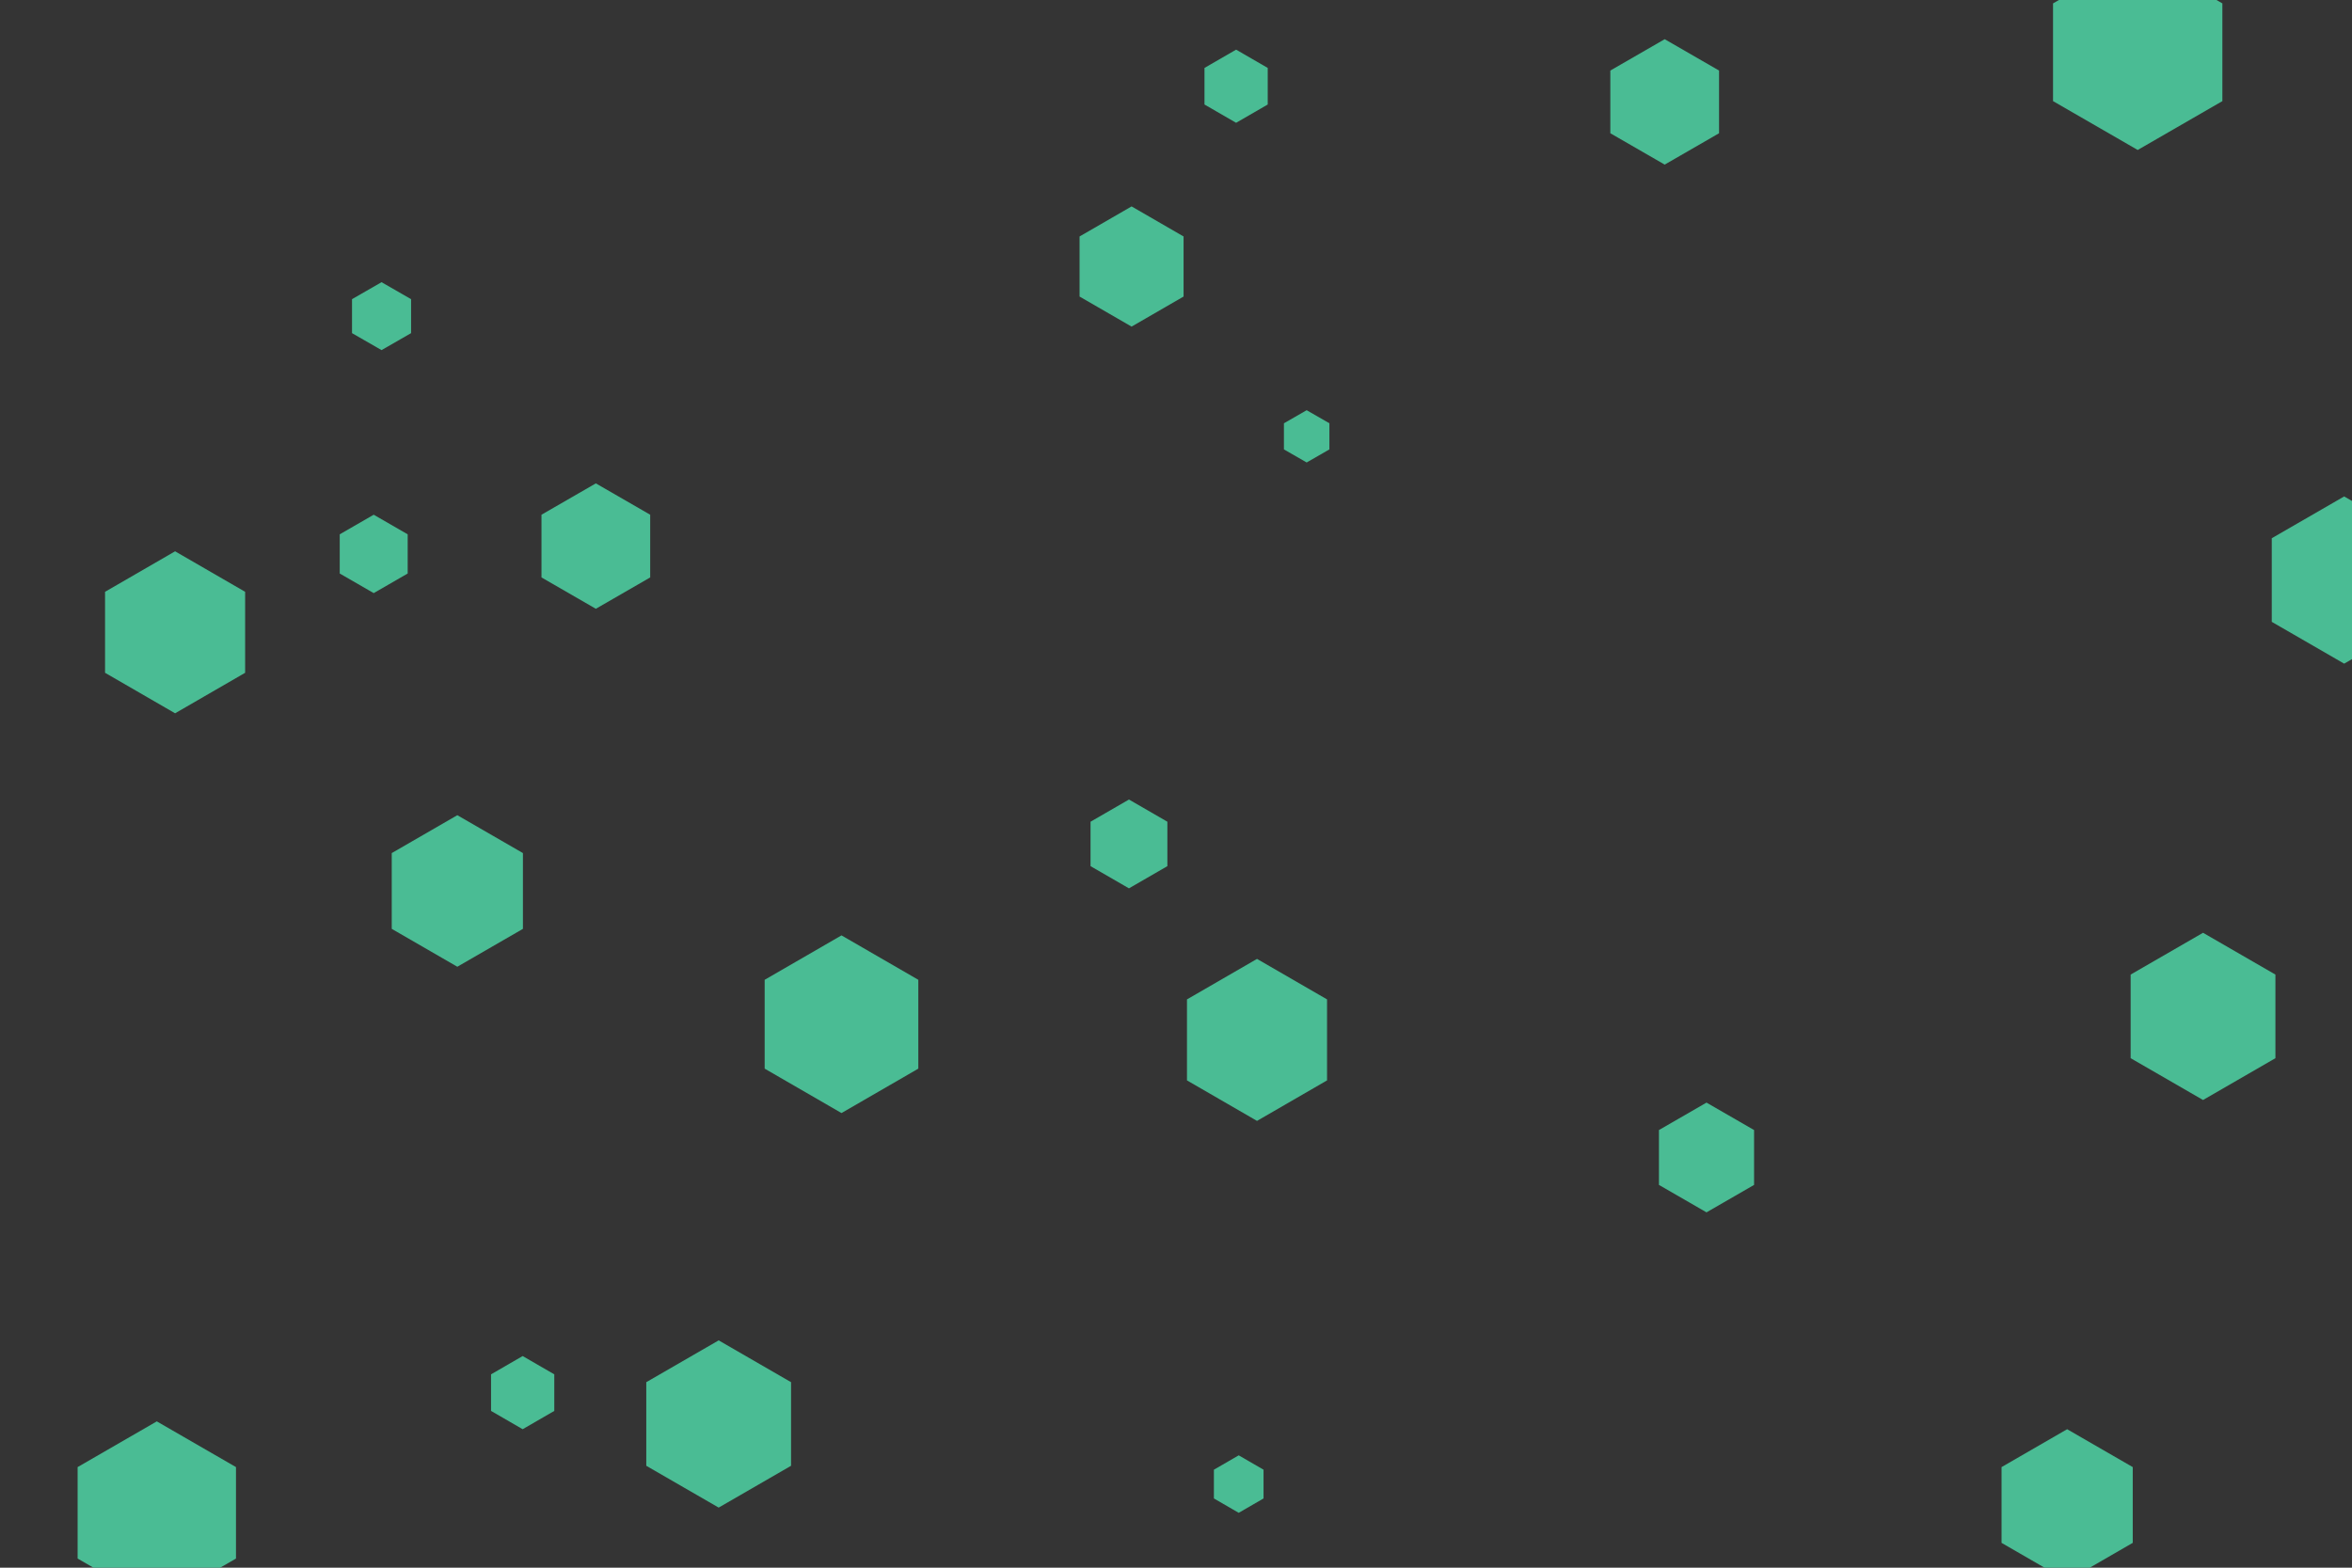 <?xml version="1.0" encoding="UTF-8"?> <svg xmlns="http://www.w3.org/2000/svg" xmlns:xlink="http://www.w3.org/1999/xlink" id="visual" viewBox="0 0 900 600" width="900" height="600" version="1.1"><rect width="900" height="600" fill="#343434"></rect><g><g transform="translate(818 20)"><path d="M0 -37.4L32.4 -18.7L32.4 18.7L0 37.4L-32.4 18.7L-32.4 -18.7Z" fill="#4abc94"></path></g><g transform="translate(143 212)"><path d="M0 -15L13 -7.5L13 7.5L0 15L-13 7.5L-13 -7.5Z" fill="#4abc94"></path></g><g transform="translate(228 209)"><path d="M0 -24L20.8 -12L20.8 12L0 24L-20.8 12L-20.8 -12Z" fill="#4abc94"></path></g><g transform="translate(637 39)"><path d="M0 -24L20.8 -12L20.8 12L0 24L-20.8 12L-20.8 -12Z" fill="#4abc94"></path></g><g transform="translate(60 579)"><path d="M0 -35L30.3 -17.5L30.3 17.5L0 35L-30.3 17.5L-30.3 -17.5Z" fill="#4abc94"></path></g><g transform="translate(146 121)"><path d="M0 -13L11.3 -6.5L11.3 6.5L0 13L-11.3 6.5L-11.3 -6.5Z" fill="#4abc94"></path></g><g transform="translate(481 398)"><path d="M0 -31L26.8 -15.5L26.8 15.5L0 31L-26.8 15.5L-26.8 -15.5Z" fill="#4abc94"></path></g><g transform="translate(653 443)"><path d="M0 -21L18.2 -10.5L18.2 10.5L0 21L-18.2 10.5L-18.2 -10.5Z" fill="#4abc94"></path></g><g transform="translate(275 545)"><path d="M0 -32L27.7 -16L27.7 16L0 32L-27.7 16L-27.7 -16Z" fill="#4abc94"></path></g><g transform="translate(843 389)"><path d="M0 -32L27.7 -16L27.7 16L0 32L-27.7 16L-27.7 -16Z" fill="#4abc94"></path></g><g transform="translate(791 576)"><path d="M0 -29L25.1 -14.5L25.1 14.5L0 29L-25.1 14.5L-25.1 -14.5Z" fill="#4abc94"></path></g><g transform="translate(67 242)"><path d="M0 -31L26.8 -15.5L26.8 15.5L0 31L-26.8 15.5L-26.8 -15.5Z" fill="#4abc94"></path></g><g transform="translate(322 392)"><path d="M0 -34L29.4 -17L29.4 17L0 34L-29.4 17L-29.4 -17Z" fill="#4abc94"></path></g><g transform="translate(432 323)"><path d="M0 -17L14.7 -8.5L14.7 8.5L0 17L-14.7 8.5L-14.7 -8.5Z" fill="#4abc94"></path></g><g transform="translate(897 222)"><path d="M0 -32L27.7 -16L27.7 16L0 32L-27.7 16L-27.7 -16Z" fill="#4abc94"></path></g><g transform="translate(474 568)"><path d="M0 -11L9.5 -5.5L9.5 5.5L0 11L-9.5 5.5L-9.5 -5.5Z" fill="#4abc94"></path></g><g transform="translate(175 341)"><path d="M0 -29L25.1 -14.5L25.1 14.5L0 29L-25.1 14.5L-25.1 -14.5Z" fill="#4abc94"></path></g><g transform="translate(500 167)"><path d="M0 -10L8.7 -5L8.7 5L0 10L-8.7 5L-8.7 -5Z" fill="#4abc94"></path></g><g transform="translate(433 102)"><path d="M0 -23L19.9 -11.5L19.9 11.5L0 23L-19.9 11.5L-19.9 -11.5Z" fill="#4abc94"></path></g><g transform="translate(473 33)"><path d="M0 -14L12.1 -7L12.1 7L0 14L-12.1 7L-12.1 -7Z" fill="#4abc94"></path></g><g transform="translate(200 533)"><path d="M0 -14L12.1 -7L12.1 7L0 14L-12.1 7L-12.1 -7Z" fill="#4abc94"></path></g></g></svg> 